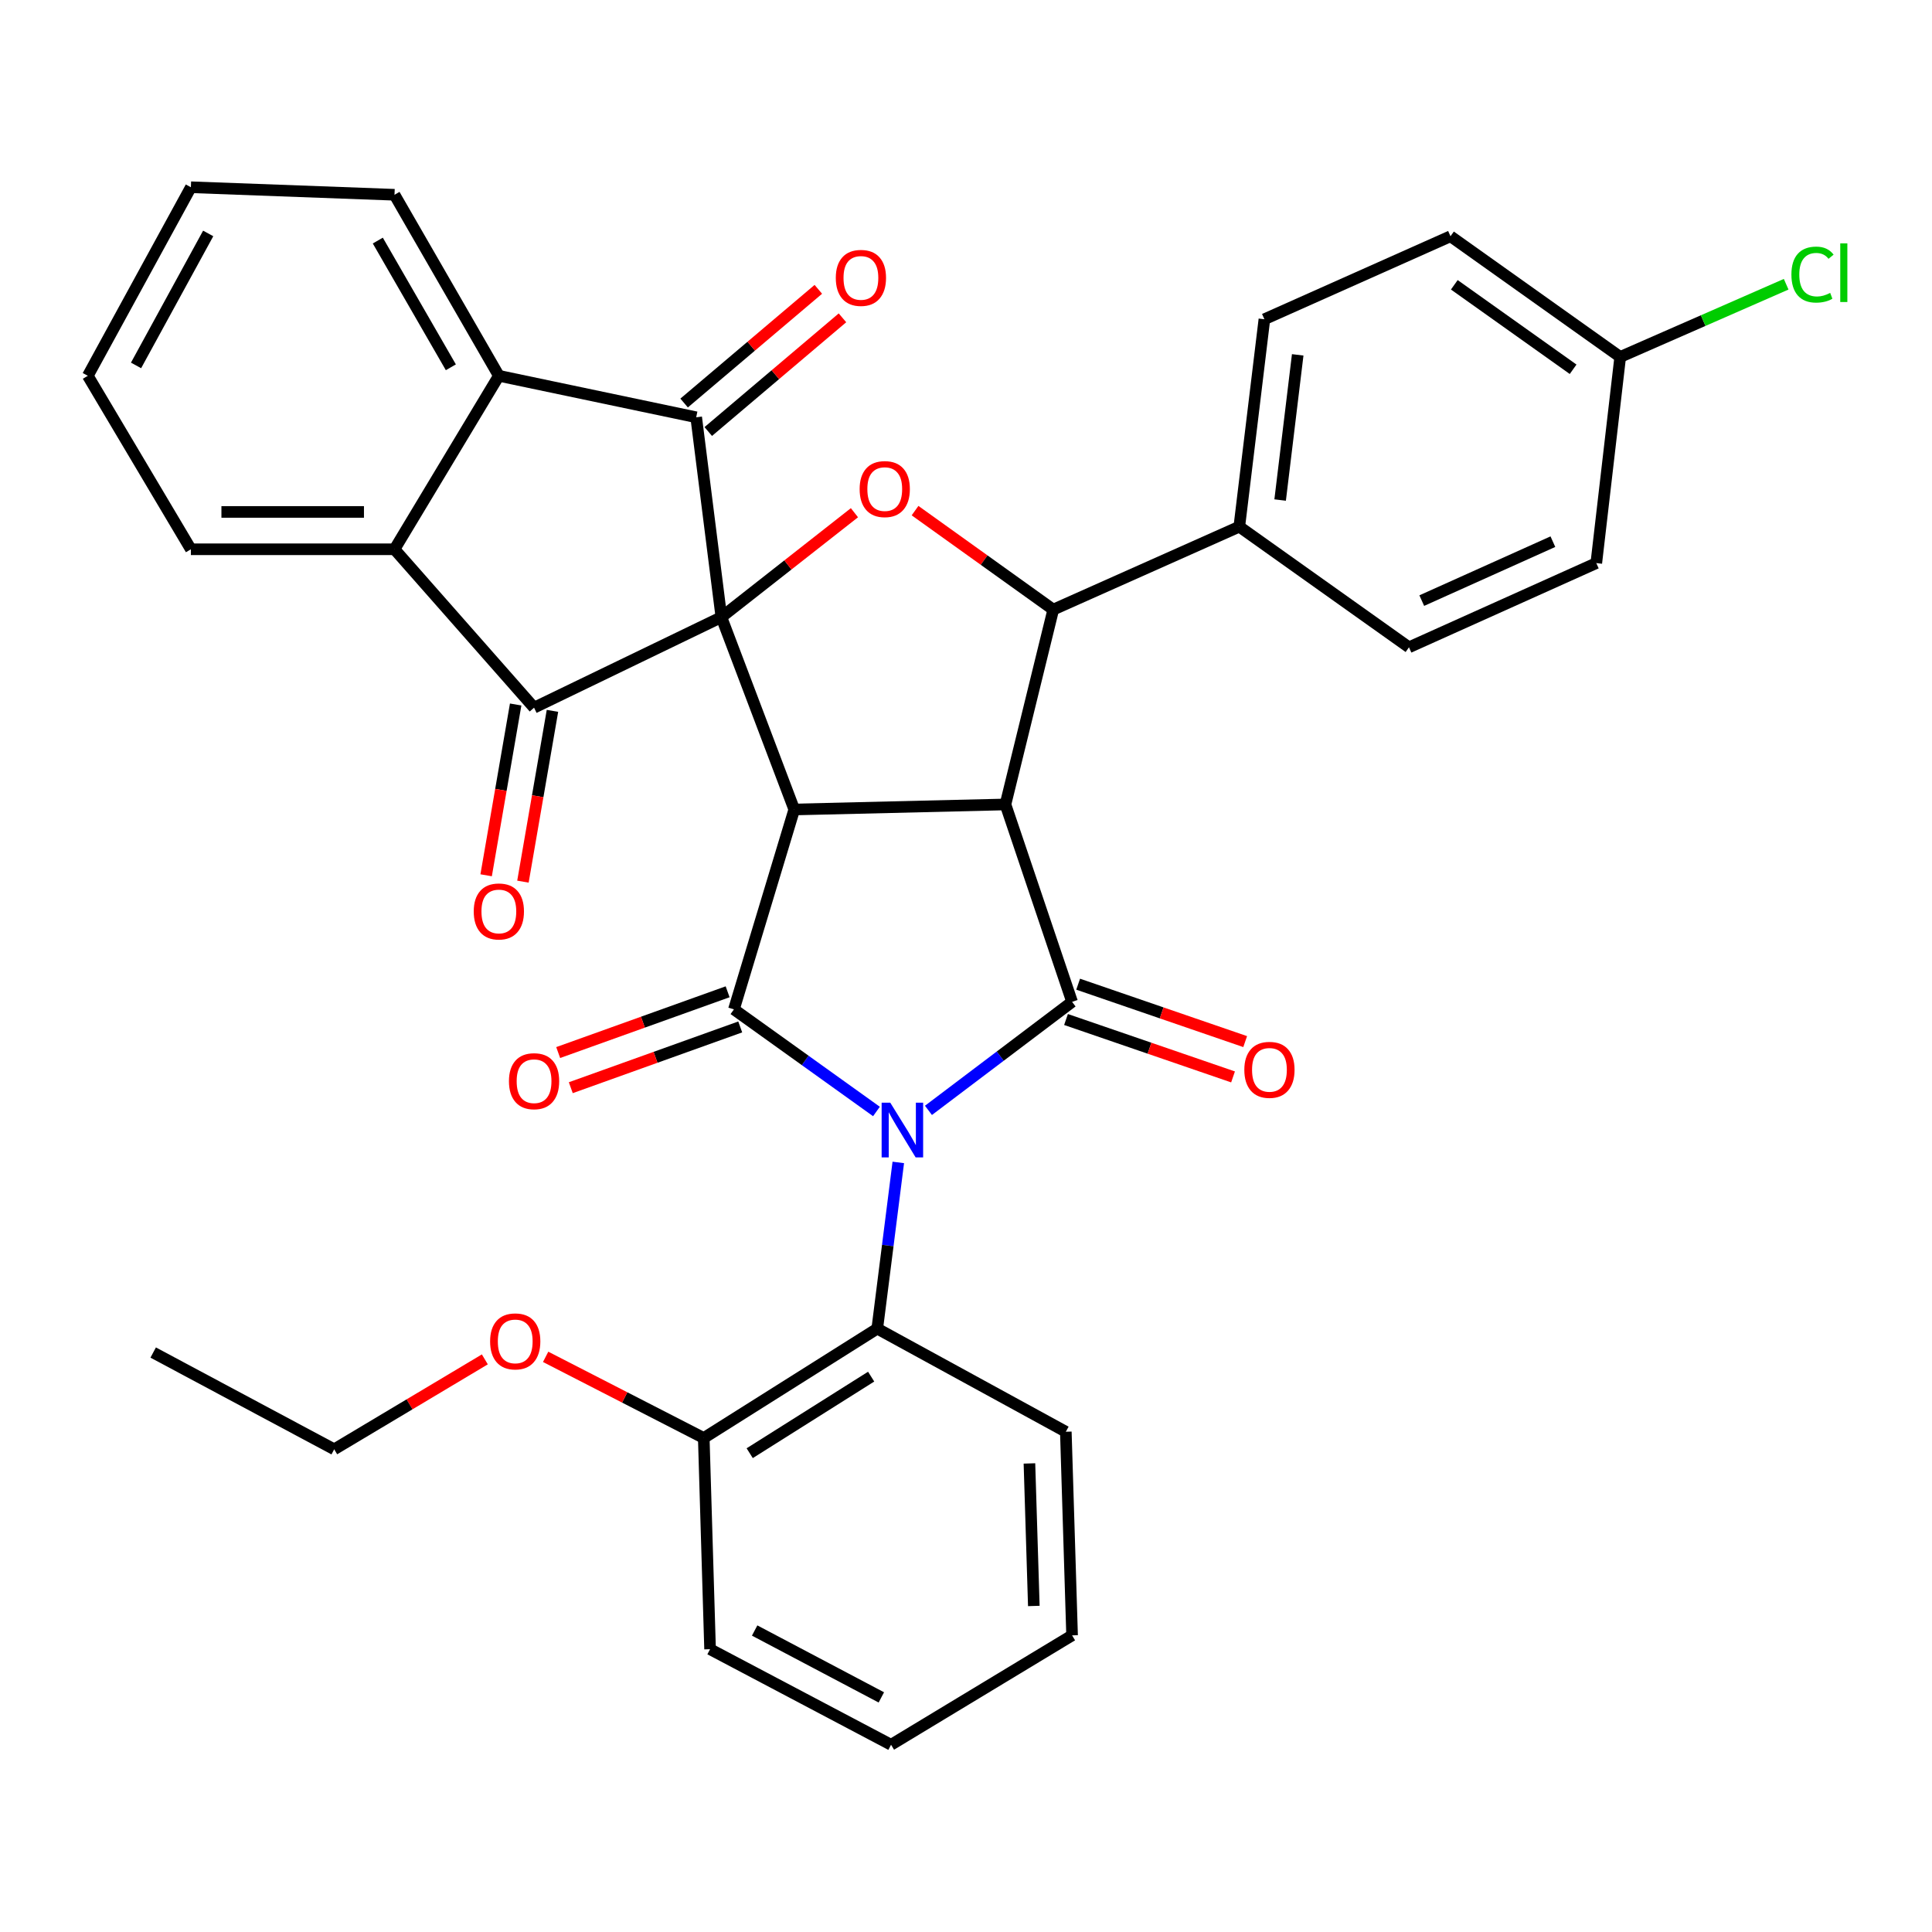 <?xml version='1.0' encoding='iso-8859-1'?>
<svg version='1.1' baseProfile='full'
              xmlns='http://www.w3.org/2000/svg'
                      xmlns:rdkit='http://www.rdkit.org/xml'
                      xmlns:xlink='http://www.w3.org/1999/xlink'
                  xml:space='preserve'
width='1000px' height='1000px' viewBox='0 0 1000 1000'>
<!-- END OF HEADER -->
<rect style='opacity:1.0;fill:#FFFFFF;stroke:none' width='1000' height='1000' x='0' y='0'> </rect>
<path class='bond-1' d='M 373.384,319.44 L 411.106,418.992' style='fill:none;fill-rule:evenodd;stroke:#000000;stroke-width:6px;stroke-linecap:butt;stroke-linejoin:miter;stroke-opacity:1' />
<path class='bond-5' d='M 373.384,319.44 L 276.43,366.29' style='fill:none;fill-rule:evenodd;stroke:#000000;stroke-width:6px;stroke-linecap:butt;stroke-linejoin:miter;stroke-opacity:1' />
<path class='bond-6' d='M 373.384,319.44 L 360.348,215.979' style='fill:none;fill-rule:evenodd;stroke:#000000;stroke-width:6px;stroke-linecap:butt;stroke-linejoin:miter;stroke-opacity:1' />
<path class='bond-7' d='M 373.384,319.44 L 407.821,292.41' style='fill:none;fill-rule:evenodd;stroke:#000000;stroke-width:6px;stroke-linecap:butt;stroke-linejoin:miter;stroke-opacity:1' />
<path class='bond-7' d='M 407.821,292.41 L 442.258,265.381' style='fill:none;fill-rule:evenodd;stroke:#FF0000;stroke-width:6px;stroke-linecap:butt;stroke-linejoin:miter;stroke-opacity:1' />
<path class='bond-0' d='M 453.651,575.3 L 416.766,548.871' style='fill:none;fill-rule:evenodd;stroke:#0000FF;stroke-width:6px;stroke-linecap:butt;stroke-linejoin:miter;stroke-opacity:1' />
<path class='bond-0' d='M 416.766,548.871 L 379.88,522.443' style='fill:none;fill-rule:evenodd;stroke:#000000;stroke-width:6px;stroke-linecap:butt;stroke-linejoin:miter;stroke-opacity:1' />
<path class='bond-11' d='M 464.954,601.667 L 459.511,644.684' style='fill:none;fill-rule:evenodd;stroke:#0000FF;stroke-width:6px;stroke-linecap:butt;stroke-linejoin:miter;stroke-opacity:1' />
<path class='bond-11' d='M 459.511,644.684 L 454.069,687.701' style='fill:none;fill-rule:evenodd;stroke:#000000;stroke-width:6px;stroke-linecap:butt;stroke-linejoin:miter;stroke-opacity:1' />
<path class='bond-37' d='M 480.565,574.723 L 517.738,546.639' style='fill:none;fill-rule:evenodd;stroke:#0000FF;stroke-width:6px;stroke-linecap:butt;stroke-linejoin:miter;stroke-opacity:1' />
<path class='bond-37' d='M 517.738,546.639 L 554.91,518.555' style='fill:none;fill-rule:evenodd;stroke:#000000;stroke-width:6px;stroke-linecap:butt;stroke-linejoin:miter;stroke-opacity:1' />
<path class='bond-2' d='M 411.106,418.992 L 520.419,416.383' style='fill:none;fill-rule:evenodd;stroke:#000000;stroke-width:6px;stroke-linecap:butt;stroke-linejoin:miter;stroke-opacity:1' />
<path class='bond-3' d='M 411.106,418.992 L 379.88,522.443' style='fill:none;fill-rule:evenodd;stroke:#000000;stroke-width:6px;stroke-linecap:butt;stroke-linejoin:miter;stroke-opacity:1' />
<path class='bond-4' d='M 520.419,416.383 L 554.91,518.555' style='fill:none;fill-rule:evenodd;stroke:#000000;stroke-width:6px;stroke-linecap:butt;stroke-linejoin:miter;stroke-opacity:1' />
<path class='bond-35' d='M 520.419,416.383 L 545.16,315.531' style='fill:none;fill-rule:evenodd;stroke:#000000;stroke-width:6px;stroke-linecap:butt;stroke-linejoin:miter;stroke-opacity:1' />
<path class='bond-14' d='M 376.618,513.346 L 332.766,529.072' style='fill:none;fill-rule:evenodd;stroke:#000000;stroke-width:6px;stroke-linecap:butt;stroke-linejoin:miter;stroke-opacity:1' />
<path class='bond-14' d='M 332.766,529.072 L 288.915,544.798' style='fill:none;fill-rule:evenodd;stroke:#FF0000;stroke-width:6px;stroke-linecap:butt;stroke-linejoin:miter;stroke-opacity:1' />
<path class='bond-14' d='M 383.142,531.539 L 339.291,547.266' style='fill:none;fill-rule:evenodd;stroke:#000000;stroke-width:6px;stroke-linecap:butt;stroke-linejoin:miter;stroke-opacity:1' />
<path class='bond-14' d='M 339.291,547.266 L 295.44,562.992' style='fill:none;fill-rule:evenodd;stroke:#FF0000;stroke-width:6px;stroke-linecap:butt;stroke-linejoin:miter;stroke-opacity:1' />
<path class='bond-13' d='M 551.769,527.695 L 594.994,542.553' style='fill:none;fill-rule:evenodd;stroke:#000000;stroke-width:6px;stroke-linecap:butt;stroke-linejoin:miter;stroke-opacity:1' />
<path class='bond-13' d='M 594.994,542.553 L 638.219,557.411' style='fill:none;fill-rule:evenodd;stroke:#FF0000;stroke-width:6px;stroke-linecap:butt;stroke-linejoin:miter;stroke-opacity:1' />
<path class='bond-13' d='M 558.052,509.416 L 601.277,524.274' style='fill:none;fill-rule:evenodd;stroke:#000000;stroke-width:6px;stroke-linecap:butt;stroke-linejoin:miter;stroke-opacity:1' />
<path class='bond-13' d='M 601.277,524.274 L 644.502,539.132' style='fill:none;fill-rule:evenodd;stroke:#FF0000;stroke-width:6px;stroke-linecap:butt;stroke-linejoin:miter;stroke-opacity:1' />
<path class='bond-9' d='M 276.43,366.29 L 204.195,284.305' style='fill:none;fill-rule:evenodd;stroke:#000000;stroke-width:6px;stroke-linecap:butt;stroke-linejoin:miter;stroke-opacity:1' />
<path class='bond-16' d='M 266.907,364.643 L 259.265,408.843' style='fill:none;fill-rule:evenodd;stroke:#000000;stroke-width:6px;stroke-linecap:butt;stroke-linejoin:miter;stroke-opacity:1' />
<path class='bond-16' d='M 259.265,408.843 L 251.623,453.043' style='fill:none;fill-rule:evenodd;stroke:#FF0000;stroke-width:6px;stroke-linecap:butt;stroke-linejoin:miter;stroke-opacity:1' />
<path class='bond-16' d='M 285.953,367.936 L 278.311,412.136' style='fill:none;fill-rule:evenodd;stroke:#000000;stroke-width:6px;stroke-linecap:butt;stroke-linejoin:miter;stroke-opacity:1' />
<path class='bond-16' d='M 278.311,412.136 L 270.668,456.336' style='fill:none;fill-rule:evenodd;stroke:#FF0000;stroke-width:6px;stroke-linecap:butt;stroke-linejoin:miter;stroke-opacity:1' />
<path class='bond-10' d='M 360.348,215.979 L 258.207,194.514' style='fill:none;fill-rule:evenodd;stroke:#000000;stroke-width:6px;stroke-linecap:butt;stroke-linejoin:miter;stroke-opacity:1' />
<path class='bond-15' d='M 366.594,223.353 L 401.327,193.93' style='fill:none;fill-rule:evenodd;stroke:#000000;stroke-width:6px;stroke-linecap:butt;stroke-linejoin:miter;stroke-opacity:1' />
<path class='bond-15' d='M 401.327,193.93 L 436.061,164.508' style='fill:none;fill-rule:evenodd;stroke:#FF0000;stroke-width:6px;stroke-linecap:butt;stroke-linejoin:miter;stroke-opacity:1' />
<path class='bond-15' d='M 354.101,208.605 L 388.834,179.182' style='fill:none;fill-rule:evenodd;stroke:#000000;stroke-width:6px;stroke-linecap:butt;stroke-linejoin:miter;stroke-opacity:1' />
<path class='bond-15' d='M 388.834,179.182 L 423.567,149.759' style='fill:none;fill-rule:evenodd;stroke:#FF0000;stroke-width:6px;stroke-linecap:butt;stroke-linejoin:miter;stroke-opacity:1' />
<path class='bond-8' d='M 473.627,264.299 L 509.394,289.915' style='fill:none;fill-rule:evenodd;stroke:#FF0000;stroke-width:6px;stroke-linecap:butt;stroke-linejoin:miter;stroke-opacity:1' />
<path class='bond-8' d='M 509.394,289.915 L 545.16,315.531' style='fill:none;fill-rule:evenodd;stroke:#000000;stroke-width:6px;stroke-linecap:butt;stroke-linejoin:miter;stroke-opacity:1' />
<path class='bond-12' d='M 545.16,315.531 L 641.459,272.601' style='fill:none;fill-rule:evenodd;stroke:#000000;stroke-width:6px;stroke-linecap:butt;stroke-linejoin:miter;stroke-opacity:1' />
<path class='bond-24' d='M 204.195,284.305 L 98.801,284.305' style='fill:none;fill-rule:evenodd;stroke:#000000;stroke-width:6px;stroke-linecap:butt;stroke-linejoin:miter;stroke-opacity:1' />
<path class='bond-24' d='M 188.386,264.977 L 114.61,264.977' style='fill:none;fill-rule:evenodd;stroke:#000000;stroke-width:6px;stroke-linecap:butt;stroke-linejoin:miter;stroke-opacity:1' />
<path class='bond-36' d='M 204.195,284.305 L 258.207,194.514' style='fill:none;fill-rule:evenodd;stroke:#000000;stroke-width:6px;stroke-linecap:butt;stroke-linejoin:miter;stroke-opacity:1' />
<path class='bond-25' d='M 258.207,194.514 L 204.195,100.813' style='fill:none;fill-rule:evenodd;stroke:#000000;stroke-width:6px;stroke-linecap:butt;stroke-linejoin:miter;stroke-opacity:1' />
<path class='bond-25' d='M 233.36,190.111 L 195.551,124.521' style='fill:none;fill-rule:evenodd;stroke:#000000;stroke-width:6px;stroke-linecap:butt;stroke-linejoin:miter;stroke-opacity:1' />
<path class='bond-17' d='M 454.069,687.701 L 364.267,744.312' style='fill:none;fill-rule:evenodd;stroke:#000000;stroke-width:6px;stroke-linecap:butt;stroke-linejoin:miter;stroke-opacity:1' />
<path class='bond-17' d='M 450.906,712.543 L 388.045,752.171' style='fill:none;fill-rule:evenodd;stroke:#000000;stroke-width:6px;stroke-linecap:butt;stroke-linejoin:miter;stroke-opacity:1' />
<path class='bond-27' d='M 454.069,687.701 L 551.667,741.069' style='fill:none;fill-rule:evenodd;stroke:#000000;stroke-width:6px;stroke-linecap:butt;stroke-linejoin:miter;stroke-opacity:1' />
<path class='bond-18' d='M 641.459,272.601 L 654.452,165.242' style='fill:none;fill-rule:evenodd;stroke:#000000;stroke-width:6px;stroke-linecap:butt;stroke-linejoin:miter;stroke-opacity:1' />
<path class='bond-18' d='M 662.596,258.819 L 671.691,183.668' style='fill:none;fill-rule:evenodd;stroke:#000000;stroke-width:6px;stroke-linecap:butt;stroke-linejoin:miter;stroke-opacity:1' />
<path class='bond-19' d='M 641.459,272.601 L 729.285,335.042' style='fill:none;fill-rule:evenodd;stroke:#000000;stroke-width:6px;stroke-linecap:butt;stroke-linejoin:miter;stroke-opacity:1' />
<path class='bond-26' d='M 364.267,744.312 L 323.344,723.306' style='fill:none;fill-rule:evenodd;stroke:#000000;stroke-width:6px;stroke-linecap:butt;stroke-linejoin:miter;stroke-opacity:1' />
<path class='bond-26' d='M 323.344,723.306 L 282.422,702.3' style='fill:none;fill-rule:evenodd;stroke:#FF0000;stroke-width:6px;stroke-linecap:butt;stroke-linejoin:miter;stroke-opacity:1' />
<path class='bond-28' d='M 364.267,744.312 L 367.531,853.625' style='fill:none;fill-rule:evenodd;stroke:#000000;stroke-width:6px;stroke-linecap:butt;stroke-linejoin:miter;stroke-opacity:1' />
<path class='bond-21' d='M 654.452,165.242 L 750.772,122.289' style='fill:none;fill-rule:evenodd;stroke:#000000;stroke-width:6px;stroke-linecap:butt;stroke-linejoin:miter;stroke-opacity:1' />
<path class='bond-22' d='M 729.285,335.042 L 826.239,291.457' style='fill:none;fill-rule:evenodd;stroke:#000000;stroke-width:6px;stroke-linecap:butt;stroke-linejoin:miter;stroke-opacity:1' />
<path class='bond-22' d='M 735.903,310.875 L 803.771,280.365' style='fill:none;fill-rule:evenodd;stroke:#000000;stroke-width:6px;stroke-linecap:butt;stroke-linejoin:miter;stroke-opacity:1' />
<path class='bond-20' d='M 838.62,184.753 L 826.239,291.457' style='fill:none;fill-rule:evenodd;stroke:#000000;stroke-width:6px;stroke-linecap:butt;stroke-linejoin:miter;stroke-opacity:1' />
<path class='bond-23' d='M 838.62,184.753 L 881.567,165.936' style='fill:none;fill-rule:evenodd;stroke:#000000;stroke-width:6px;stroke-linecap:butt;stroke-linejoin:miter;stroke-opacity:1' />
<path class='bond-23' d='M 881.567,165.936 L 924.514,147.12' style='fill:none;fill-rule:evenodd;stroke:#00CC00;stroke-width:6px;stroke-linecap:butt;stroke-linejoin:miter;stroke-opacity:1' />
<path class='bond-39' d='M 838.62,184.753 L 750.772,122.289' style='fill:none;fill-rule:evenodd;stroke:#000000;stroke-width:6px;stroke-linecap:butt;stroke-linejoin:miter;stroke-opacity:1' />
<path class='bond-39' d='M 814.242,191.136 L 752.749,147.411' style='fill:none;fill-rule:evenodd;stroke:#000000;stroke-width:6px;stroke-linecap:butt;stroke-linejoin:miter;stroke-opacity:1' />
<path class='bond-31' d='M 98.801,284.305 L 45.455,194.514' style='fill:none;fill-rule:evenodd;stroke:#000000;stroke-width:6px;stroke-linecap:butt;stroke-linejoin:miter;stroke-opacity:1' />
<path class='bond-30' d='M 204.195,100.813 L 98.801,96.915' style='fill:none;fill-rule:evenodd;stroke:#000000;stroke-width:6px;stroke-linecap:butt;stroke-linejoin:miter;stroke-opacity:1' />
<path class='bond-29' d='M 250.951,703.61 L 211.965,726.887' style='fill:none;fill-rule:evenodd;stroke:#FF0000;stroke-width:6px;stroke-linecap:butt;stroke-linejoin:miter;stroke-opacity:1' />
<path class='bond-29' d='M 211.965,726.887 L 172.979,750.164' style='fill:none;fill-rule:evenodd;stroke:#000000;stroke-width:6px;stroke-linecap:butt;stroke-linejoin:miter;stroke-opacity:1' />
<path class='bond-32' d='M 551.667,741.069 L 554.91,846.463' style='fill:none;fill-rule:evenodd;stroke:#000000;stroke-width:6px;stroke-linecap:butt;stroke-linejoin:miter;stroke-opacity:1' />
<path class='bond-32' d='M 532.834,757.472 L 535.104,831.248' style='fill:none;fill-rule:evenodd;stroke:#000000;stroke-width:6px;stroke-linecap:butt;stroke-linejoin:miter;stroke-opacity:1' />
<path class='bond-40' d='M 367.531,853.625 L 461.21,903.085' style='fill:none;fill-rule:evenodd;stroke:#000000;stroke-width:6px;stroke-linecap:butt;stroke-linejoin:miter;stroke-opacity:1' />
<path class='bond-40' d='M 390.607,843.952 L 456.182,878.573' style='fill:none;fill-rule:evenodd;stroke:#000000;stroke-width:6px;stroke-linecap:butt;stroke-linejoin:miter;stroke-opacity:1' />
<path class='bond-33' d='M 172.979,750.164 L 79.29,700.071' style='fill:none;fill-rule:evenodd;stroke:#000000;stroke-width:6px;stroke-linecap:butt;stroke-linejoin:miter;stroke-opacity:1' />
<path class='bond-38' d='M 98.801,96.915 L 45.455,194.514' style='fill:none;fill-rule:evenodd;stroke:#000000;stroke-width:6px;stroke-linecap:butt;stroke-linejoin:miter;stroke-opacity:1' />
<path class='bond-38' d='M 107.759,120.826 L 70.417,189.144' style='fill:none;fill-rule:evenodd;stroke:#000000;stroke-width:6px;stroke-linecap:butt;stroke-linejoin:miter;stroke-opacity:1' />
<path class='bond-34' d='M 554.91,846.463 L 461.21,903.085' style='fill:none;fill-rule:evenodd;stroke:#000000;stroke-width:6px;stroke-linecap:butt;stroke-linejoin:miter;stroke-opacity:1' />
<path  class='atom-1' d='M 460.813 570.756
L 470.093 585.756
Q 471.013 587.236, 472.493 589.916
Q 473.973 592.596, 474.053 592.756
L 474.053 570.756
L 477.813 570.756
L 477.813 599.076
L 473.933 599.076
L 463.973 582.676
Q 462.813 580.756, 461.573 578.556
Q 460.373 576.356, 460.013 575.676
L 460.013 599.076
L 456.333 599.076
L 456.333 570.756
L 460.813 570.756
' fill='#0000FF'/>
<path  class='atom-8' d='M 444.946 253.148
Q 444.946 246.348, 448.306 242.548
Q 451.666 238.748, 457.946 238.748
Q 464.226 238.748, 467.586 242.548
Q 470.946 246.348, 470.946 253.148
Q 470.946 260.028, 467.546 263.948
Q 464.146 267.828, 457.946 267.828
Q 451.706 267.828, 448.306 263.948
Q 444.946 260.068, 444.946 253.148
M 457.946 264.628
Q 462.266 264.628, 464.586 261.748
Q 466.946 258.828, 466.946 253.148
Q 466.946 247.588, 464.586 244.788
Q 462.266 241.948, 457.946 241.948
Q 453.626 241.948, 451.266 244.748
Q 448.946 247.548, 448.946 253.148
Q 448.946 258.868, 451.266 261.748
Q 453.626 264.628, 457.946 264.628
' fill='#FF0000'/>
<path  class='atom-14' d='M 644.061 553.749
Q 644.061 546.949, 647.421 543.149
Q 650.781 539.349, 657.061 539.349
Q 663.341 539.349, 666.701 543.149
Q 670.061 546.949, 670.061 553.749
Q 670.061 560.629, 666.661 564.549
Q 663.261 568.429, 657.061 568.429
Q 650.821 568.429, 647.421 564.549
Q 644.061 560.669, 644.061 553.749
M 657.061 565.229
Q 661.381 565.229, 663.701 562.349
Q 666.061 559.429, 666.061 553.749
Q 666.061 548.189, 663.701 545.389
Q 661.381 542.549, 657.061 542.549
Q 652.741 542.549, 650.381 545.349
Q 648.061 548.149, 648.061 553.749
Q 648.061 559.469, 650.381 562.349
Q 652.741 565.229, 657.061 565.229
' fill='#FF0000'/>
<path  class='atom-15' d='M 263.43 559.622
Q 263.43 552.822, 266.79 549.022
Q 270.15 545.222, 276.43 545.222
Q 282.71 545.222, 286.07 549.022
Q 289.43 552.822, 289.43 559.622
Q 289.43 566.502, 286.03 570.422
Q 282.63 574.302, 276.43 574.302
Q 270.19 574.302, 266.79 570.422
Q 263.43 566.542, 263.43 559.622
M 276.43 571.102
Q 280.75 571.102, 283.07 568.222
Q 285.43 565.302, 285.43 559.622
Q 285.43 554.062, 283.07 551.262
Q 280.75 548.422, 276.43 548.422
Q 272.11 548.422, 269.75 551.222
Q 267.43 554.022, 267.43 559.622
Q 267.43 565.342, 269.75 568.222
Q 272.11 571.102, 276.43 571.102
' fill='#FF0000'/>
<path  class='atom-16' d='M 432.608 143.835
Q 432.608 137.035, 435.968 133.235
Q 439.328 129.435, 445.608 129.435
Q 451.888 129.435, 455.248 133.235
Q 458.608 137.035, 458.608 143.835
Q 458.608 150.715, 455.208 154.635
Q 451.808 158.515, 445.608 158.515
Q 439.368 158.515, 435.968 154.635
Q 432.608 150.755, 432.608 143.835
M 445.608 155.315
Q 449.928 155.315, 452.248 152.435
Q 454.608 149.515, 454.608 143.835
Q 454.608 138.275, 452.248 135.475
Q 449.928 132.635, 445.608 132.635
Q 441.288 132.635, 438.928 135.435
Q 436.608 138.235, 436.608 143.835
Q 436.608 149.555, 438.928 152.435
Q 441.288 155.315, 445.608 155.315
' fill='#FF0000'/>
<path  class='atom-17' d='M 245.207 471.764
Q 245.207 464.964, 248.567 461.164
Q 251.927 457.364, 258.207 457.364
Q 264.487 457.364, 267.847 461.164
Q 271.207 464.964, 271.207 471.764
Q 271.207 478.644, 267.807 482.564
Q 264.407 486.444, 258.207 486.444
Q 251.967 486.444, 248.567 482.564
Q 245.207 478.684, 245.207 471.764
M 258.207 483.244
Q 262.527 483.244, 264.847 480.364
Q 267.207 477.444, 267.207 471.764
Q 267.207 466.204, 264.847 463.404
Q 262.527 460.564, 258.207 460.564
Q 253.887 460.564, 251.527 463.364
Q 249.207 466.164, 249.207 471.764
Q 249.207 477.484, 251.527 480.364
Q 253.887 483.244, 258.207 483.244
' fill='#FF0000'/>
<path  class='atom-24' d='M 927.231 142.125
Q 927.231 135.085, 930.511 131.405
Q 933.831 127.685, 940.111 127.685
Q 945.951 127.685, 949.071 131.805
L 946.431 133.965
Q 944.151 130.965, 940.111 130.965
Q 935.831 130.965, 933.551 133.845
Q 931.311 136.685, 931.311 142.125
Q 931.311 147.725, 933.631 150.605
Q 935.991 153.485, 940.551 153.485
Q 943.671 153.485, 947.311 151.605
L 948.431 154.605
Q 946.951 155.565, 944.711 156.125
Q 942.471 156.685, 939.991 156.685
Q 933.831 156.685, 930.511 152.925
Q 927.231 149.165, 927.231 142.125
' fill='#00CC00'/>
<path  class='atom-24' d='M 952.511 125.965
L 956.191 125.965
L 956.191 156.325
L 952.511 156.325
L 952.511 125.965
' fill='#00CC00'/>
<path  class='atom-27' d='M 253.68 694.299
Q 253.68 687.499, 257.04 683.699
Q 260.4 679.899, 266.68 679.899
Q 272.96 679.899, 276.32 683.699
Q 279.68 687.499, 279.68 694.299
Q 279.68 701.179, 276.28 705.099
Q 272.88 708.979, 266.68 708.979
Q 260.44 708.979, 257.04 705.099
Q 253.68 701.219, 253.68 694.299
M 266.68 705.779
Q 271 705.779, 273.32 702.899
Q 275.68 699.979, 275.68 694.299
Q 275.68 688.739, 273.32 685.939
Q 271 683.099, 266.68 683.099
Q 262.36 683.099, 260 685.899
Q 257.68 688.699, 257.68 694.299
Q 257.68 700.019, 260 702.899
Q 262.36 705.779, 266.68 705.779
' fill='#FF0000'/>
</svg>
